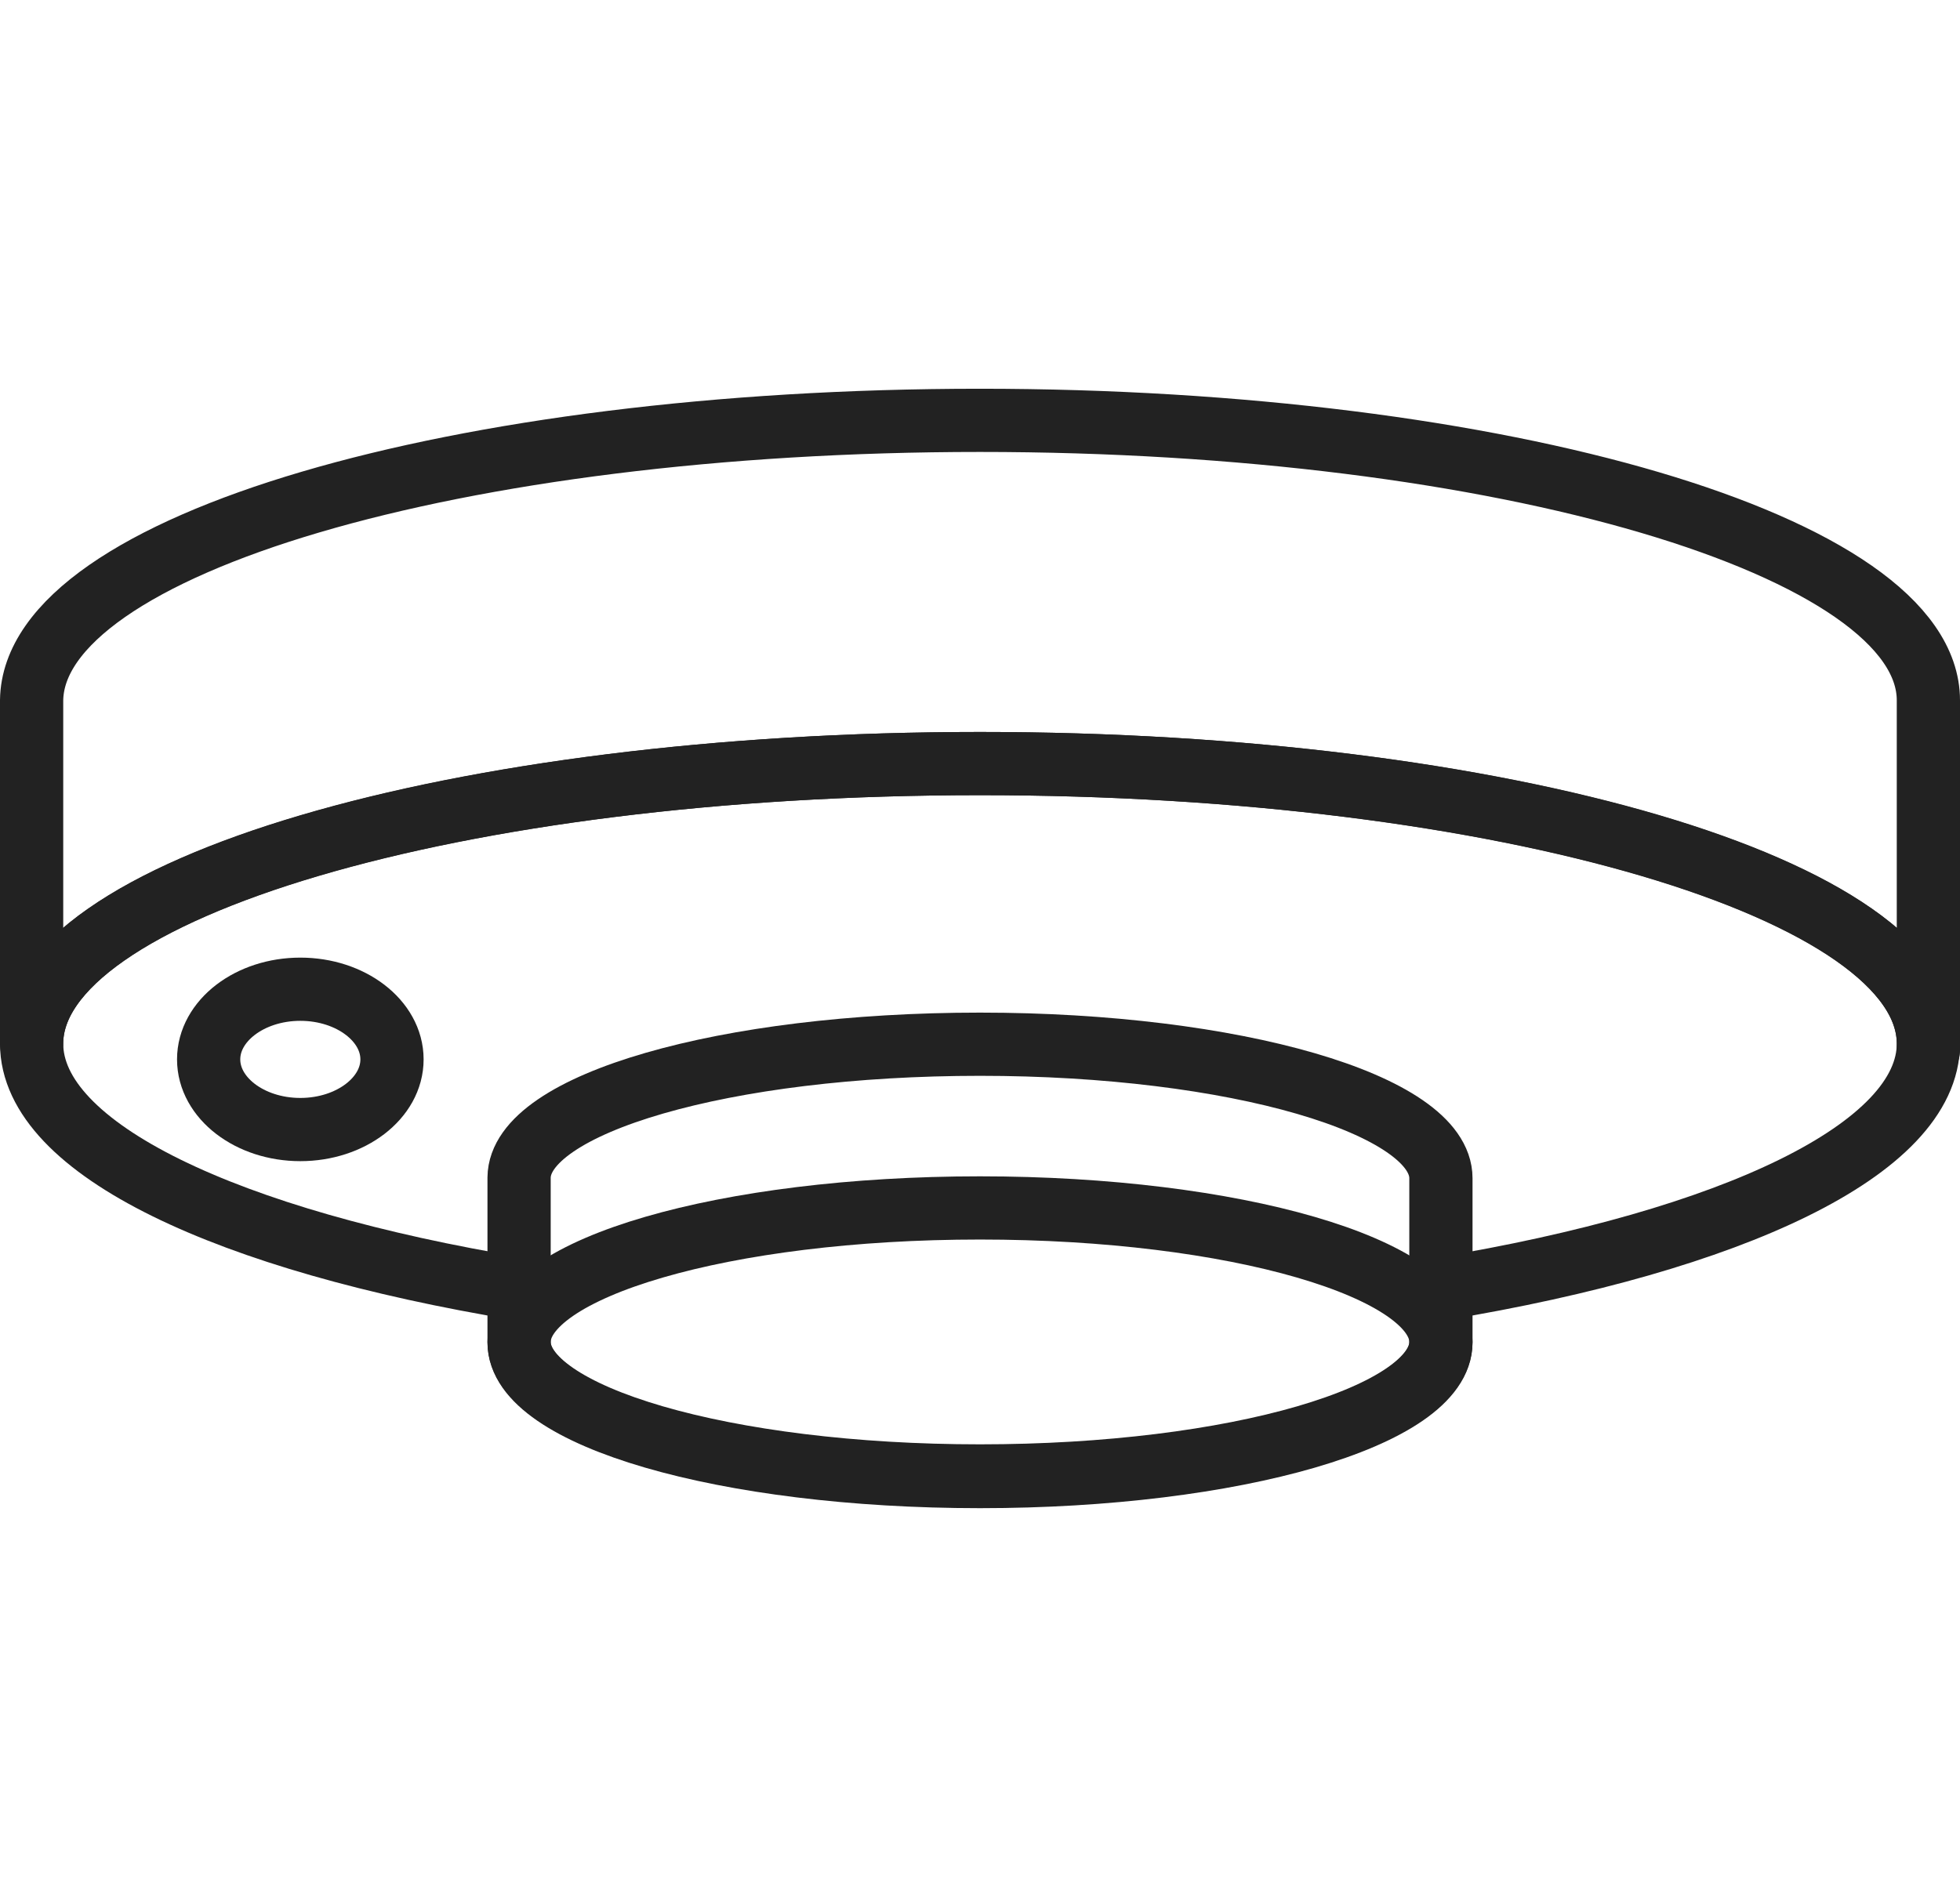 <?xml version="1.0" encoding="UTF-8"?>
<svg id="_レイヤー_2" data-name="レイヤー 2" xmlns="http://www.w3.org/2000/svg" viewBox="0 0 31 30">
  <defs>
    <style>
      .cls-1 {
        fill-rule: evenodd;
        stroke: #222;
        stroke-linecap: round;
        stroke-linejoin: round;
      }

      .cls-1, .cls-2 {
        fill: none;
      }
    </style>
  </defs>
  <g id="_レイヤー_2-2" data-name="レイヤー 2">
    <rect class="cls-2" x=".5" width="30" height="30"/>
    <g>
      <path class="cls-1" d="M8.21,20.39c-4.6-.76-7.71-2.21-7.71-3.88,0-2.45,6.72-4.43,15-4.43h0c8.28,0,15,1.99,15,4.43,0,1.67-3.11,3.12-7.71,3.88"/>
      <path class="cls-1" d="M.5,16.51v-5.43h0c.03-2.46,6.74-4.43,15-4.43s15,1.99,15,4.43v5.43c0,.24,0,.02,0,0,0-2.45-6.72-4.43-15-4.43S.5,14.07.5,16.51h0Z"/>
      <path class="cls-1" d="M8.21,18.63c.01-1.17,3.27-2.11,7.29-2.11s7.29.95,7.29,2.12v2.6c0,1.17-3.26,2.12-7.29,2.12s-7.29-.95-7.29-2.12v-2.6h0Z"/>
      <path class="cls-1" d="M15.5,19.11c4.02,0,7.29.95,7.29,2.12s-3.26,2.12-7.29,2.12-7.29-.95-7.29-2.12,3.26-2.12,7.29-2.12h0Z"/>
      <path class="cls-1" d="M4.75,15.65c.8,0,1.45.5,1.45,1.11s-.65,1.11-1.45,1.11-1.45-.5-1.45-1.11.65-1.11,1.45-1.11h0Z"/>
    </g>
  </g>
</svg>